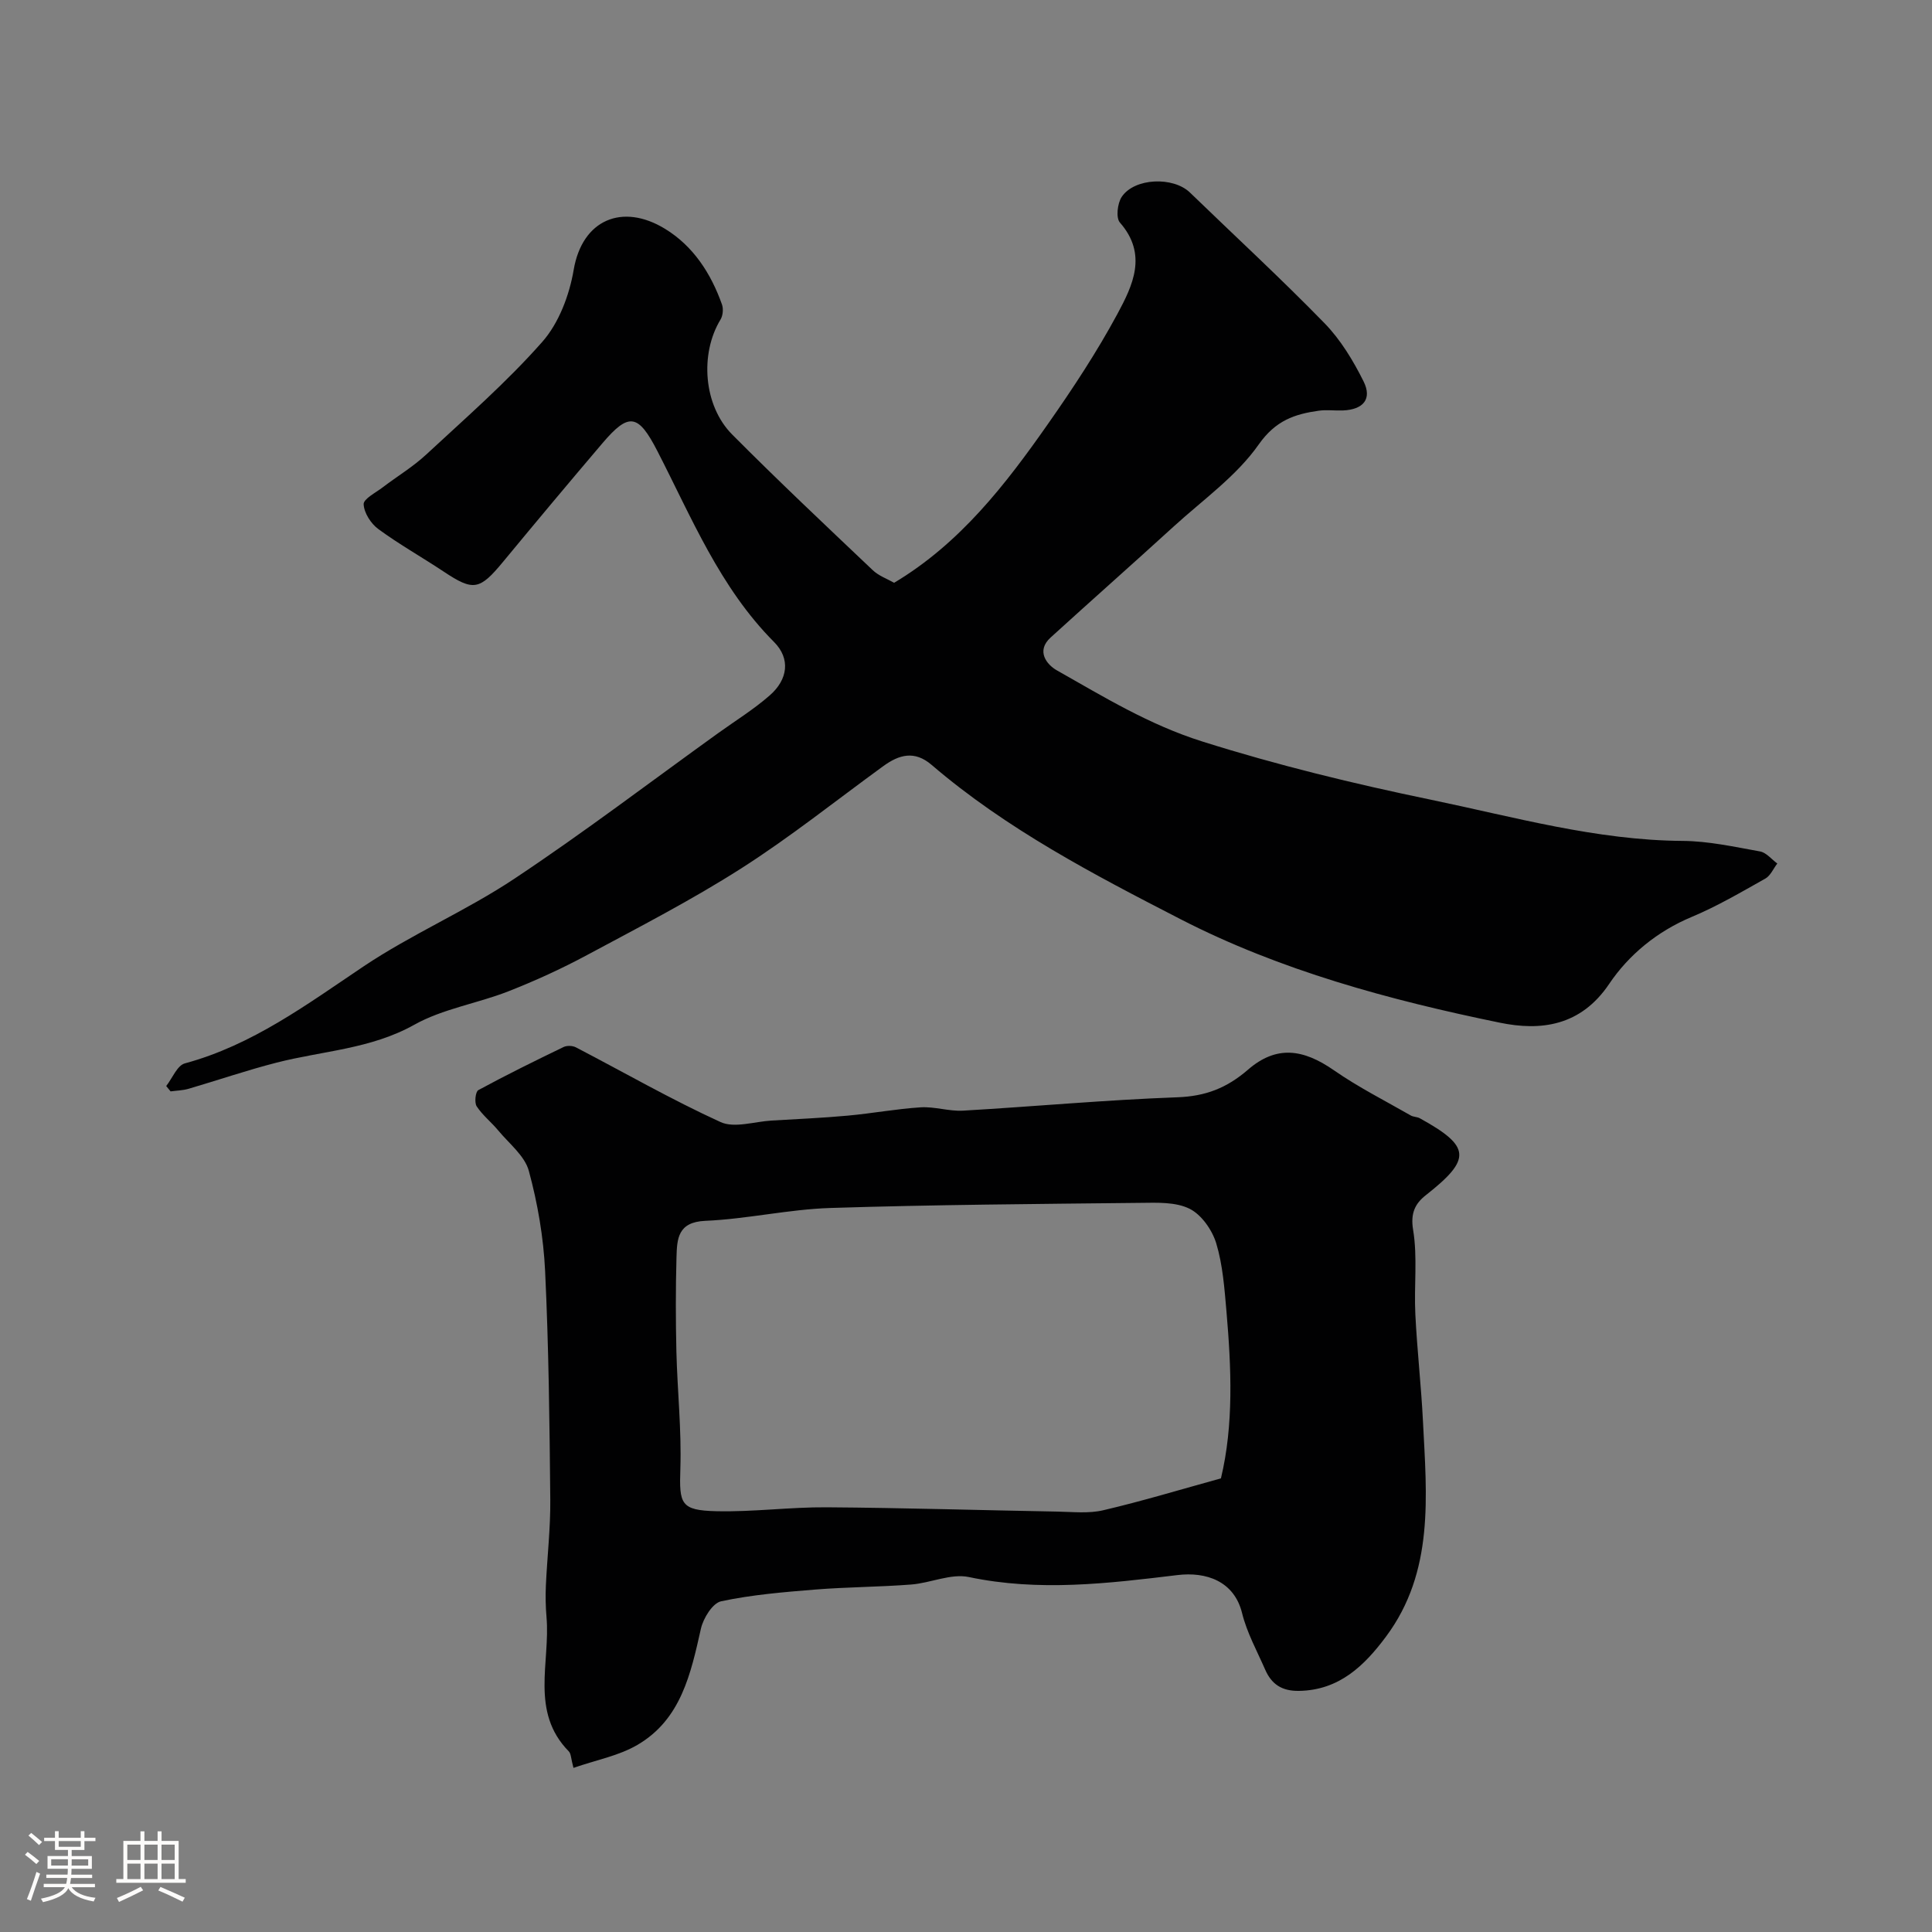 <svg enable-background="new 0 0 400 400" viewBox="0 0 400 400" xmlns="http://www.w3.org/2000/svg"><rect x="0" y="0" width="400" height="400" fill="#808080" stroke="none"/><path d="m5.17 384 .55-.58c.85.61 1.65 1.24 2.4 1.87l-.59.64c-.83-.73-1.62-1.38-2.36-1.93m1.22 9.53-.82-.34c.71-1.76 1.37-3.64 1.98-5.63.24.13.5.25.76.36-.6 1.67-1.24 3.54-1.92 5.61m-.5-13.5.57-.54c.56.44 1.31 1.06 2.26 1.87l-.64.64c-.68-.66-1.41-1.32-2.19-1.97m3.25.46h2.24v-1.36h.77v1.36h4.57v-1.36h.76v1.36h2.28v.69h-2.28v1.84h-2.64v1.26h4.18v2.64h-4.21c0 .45-.02.86-.05 1.21h4.32v.69h-4.38c-.04.34-.1.75-.19 1.22h5.15v.69h-4.82c.87 1.19 2.51 1.92 4.93 2.19-.17.31-.3.57-.37.76-2.77-.49-4.52-1.41-5.26-2.76-.56 1.26-2.3 2.23-5.24 2.9-.12-.24-.26-.48-.43-.72 2.73-.55 4.38-1.34 4.96-2.38h-4.38v-.69h4.65c.1-.38.17-.79.21-1.22h-4.32v-.69h4.4c.03-.34.05-.75.05-1.21h-4.2v-2.64h4.23v-1.26h-2.69v-1.84h-2.24zm1.46 4.46v1.29h3.45c.01-.4.02-.57.01-.53v-.32-.45h-3.46zm1.55-2.59h4.57v-1.19h-4.57zm6.11 2.59h-3.42v.77c-.01.19-.01.37-.02.53h3.44v-1.29z" fill="#fcfbfa"/><path d="m32.63 379.16h.82v1.98h3.54v7.89h1.46v.78h-14.37v-.78h1.46v-7.89h3.54v-1.98h.82v1.98h2.73zm-3.49 11.48.5.73c-1.61.82-3.28 1.63-5 2.41-.13-.27-.28-.55-.44-.82 1.75-.72 3.4-1.49 4.94-2.32m-2.78-5.55h2.73v-3.18h-2.73zm0 3.95h2.73v-3.2h-2.73zm3.54-3.95h2.73v-3.18h-2.73zm0 3.95h2.73v-3.2h-2.73zm7.89 4.68c-1.84-.92-3.51-1.7-5.02-2.32l.45-.73c1.89.8 3.57 1.55 5.04 2.23zm-1.62-11.81h-2.73v3.18h2.73zm-2.73 7.13h2.73v-3.2h-2.73z" fill="#fcfbfa"/><g fill="#010102"><path d="m185.12 120.66c13.65-8.16 23.04-20.3 31.86-32.9 5.14-7.33 10.1-14.86 14.35-22.73 3.17-5.89 6.34-12.34.53-18.96-.85-.97-.51-3.98.38-5.31 2.65-3.96 10.68-4.23 14.12-.9 9.31 9.01 18.84 17.79 27.87 27.06 3.33 3.42 5.94 7.74 8.08 12.04 1.82 3.65-.05 5.84-4.26 6.02-1.66.07-3.36-.18-4.99.05-5.02.7-8.96 2.02-12.46 7-4.59 6.54-11.53 11.44-17.56 16.94-8.46 7.72-17.05 15.31-25.52 23.02-3.09 2.81-.77 5.64 1.31 6.81 9.71 5.49 19.06 11.24 30.1 14.72 15.6 4.92 31.33 8.74 47.26 12.04 17.26 3.58 34.3 8.42 52.16 8.54 5.36.03 10.73 1.23 16.04 2.18 1.3.23 2.39 1.63 3.58 2.5-.82 1.07-1.41 2.53-2.49 3.13-4.99 2.8-9.97 5.73-15.23 7.93-7.14 2.98-13.03 7.84-17.09 13.87-5.9 8.76-14.19 9.77-22.62 8.03-22.81-4.68-45.48-10.81-66.16-21.45-17.9-9.21-36-18.64-51.5-31.93-3.55-3.04-6.73-2.12-10.01.26-9.78 7.11-19.25 14.69-29.42 21.18-10.28 6.56-21.17 12.17-31.94 17.95-5.27 2.83-10.76 5.34-16.33 7.52-6.4 2.5-13.5 3.59-19.4 6.89-9.03 5.05-18.99 5.4-28.53 7.85-6.14 1.57-12.15 3.64-18.24 5.42-1.18.34-2.46.36-3.69.53-.3-.37-.6-.74-.91-1.11 1.28-1.62 2.27-4.26 3.87-4.69 13.96-3.78 25.24-12.19 36.98-20.07 9.98-6.69 21.22-11.5 31.22-18.15 14.4-9.57 28.19-20.07 42.23-30.17 3.58-2.57 7.36-4.91 10.66-7.8 3.78-3.3 4.31-7.61.9-11.04-11.25-11.3-17.09-25.8-24.18-39.57-3.95-7.67-5.88-8.04-11.35-1.61-6.92 8.13-13.77 16.32-20.57 24.55-4.89 5.92-6.16 6.13-12.33 2.03-4.48-2.98-9.19-5.62-13.52-8.8-1.53-1.12-2.95-3.35-3.03-5.13-.05-1.11 2.48-2.38 3.93-3.49 2.99-2.28 6.26-4.24 9-6.78 8.2-7.61 16.69-15 24.06-23.36 3.43-3.89 5.6-9.65 6.49-14.88 1.77-10.45 10.11-13.89 18.91-8.52 5.85 3.57 9.52 9.24 11.8 15.68.32.91.19 2.3-.31 3.12-4.29 7.05-3.55 17.78 2.41 23.78 9.48 9.54 19.27 18.76 29.03 28.02 1.27 1.25 3.08 1.87 4.51 2.69z"/><path d="m118.73 366.02c-.53-1.95-.49-2.94-.97-3.42-8.05-8.2-3.8-18.42-4.61-27.79-.19-2.18-.23-4.39-.13-6.58.27-5.93.97-11.87.91-17.79-.15-15.76-.32-31.53-1.07-47.27-.33-6.97-1.54-14.02-3.37-20.75-.85-3.13-4.08-5.65-6.33-8.36-1.43-1.73-3.26-3.16-4.47-5.01-.5-.77-.25-3.03.34-3.35 5.8-3.15 11.72-6.06 17.66-8.93.69-.33 1.85-.29 2.54.07 9.97 5.18 19.74 10.81 29.95 15.47 2.87 1.31 7.01-.1 10.56-.31 5.26-.31 10.53-.54 15.78-1.02 5.05-.46 10.05-1.4 15.1-1.72 2.89-.18 5.86.85 8.75.69 14.8-.86 29.58-2.23 44.39-2.77 5.83-.21 10.23-1.91 14.63-5.72 5.87-5.07 11.38-4.32 17.8.14 5.03 3.5 10.57 6.29 15.9 9.35.55.31 1.3.27 1.86.57 10.61 5.85 10.76 8.45 1.24 15.94-2.18 1.71-3.2 3.7-2.62 7.17.94 5.68.17 11.62.46 17.43.36 7.41 1.21 14.8 1.58 22.22.77 15.41 2.38 31.08-7.65 44.56-4.45 5.98-9.68 11.13-18.06 11.24-3.51.05-5.64-1.39-6.95-4.38-1.69-3.87-3.79-7.66-4.79-11.72-1.64-6.66-7.48-8.59-13.36-7.88-14.38 1.74-28.7 3.47-43.21.41-3.7-.78-7.93 1.24-11.95 1.55-6.61.51-13.25.51-19.86 1.04-6.53.53-13.1 1.07-19.48 2.43-1.76.37-3.69 3.5-4.18 5.66-2.1 9.34-4.11 18.77-13.11 24.05-3.89 2.29-8.63 3.16-13.28 4.78zm134.05-59.94c2.66-11.06 2.16-22.84 1.14-34.63-.41-4.71-.76-9.55-2.11-14.03-.84-2.76-3.05-5.93-5.52-7.16-2.88-1.43-6.72-1.26-10.13-1.22-21.43.23-42.86.38-64.27 1.06-8.64.28-17.23 2.29-25.87 2.66-5.73.25-5.85 3.76-5.96 7.57-.18 6.49-.17 13-.02 19.49.2 8.1 1.08 16.21.82 24.29-.24 7.26.03 8.6 7.46 8.77 7.61.18 15.25-.87 22.87-.81 15.93.11 31.85.61 47.78.89 3.16.06 6.44.43 9.45-.28 8.04-1.88 15.96-4.28 24.36-6.6z"/></g></svg>